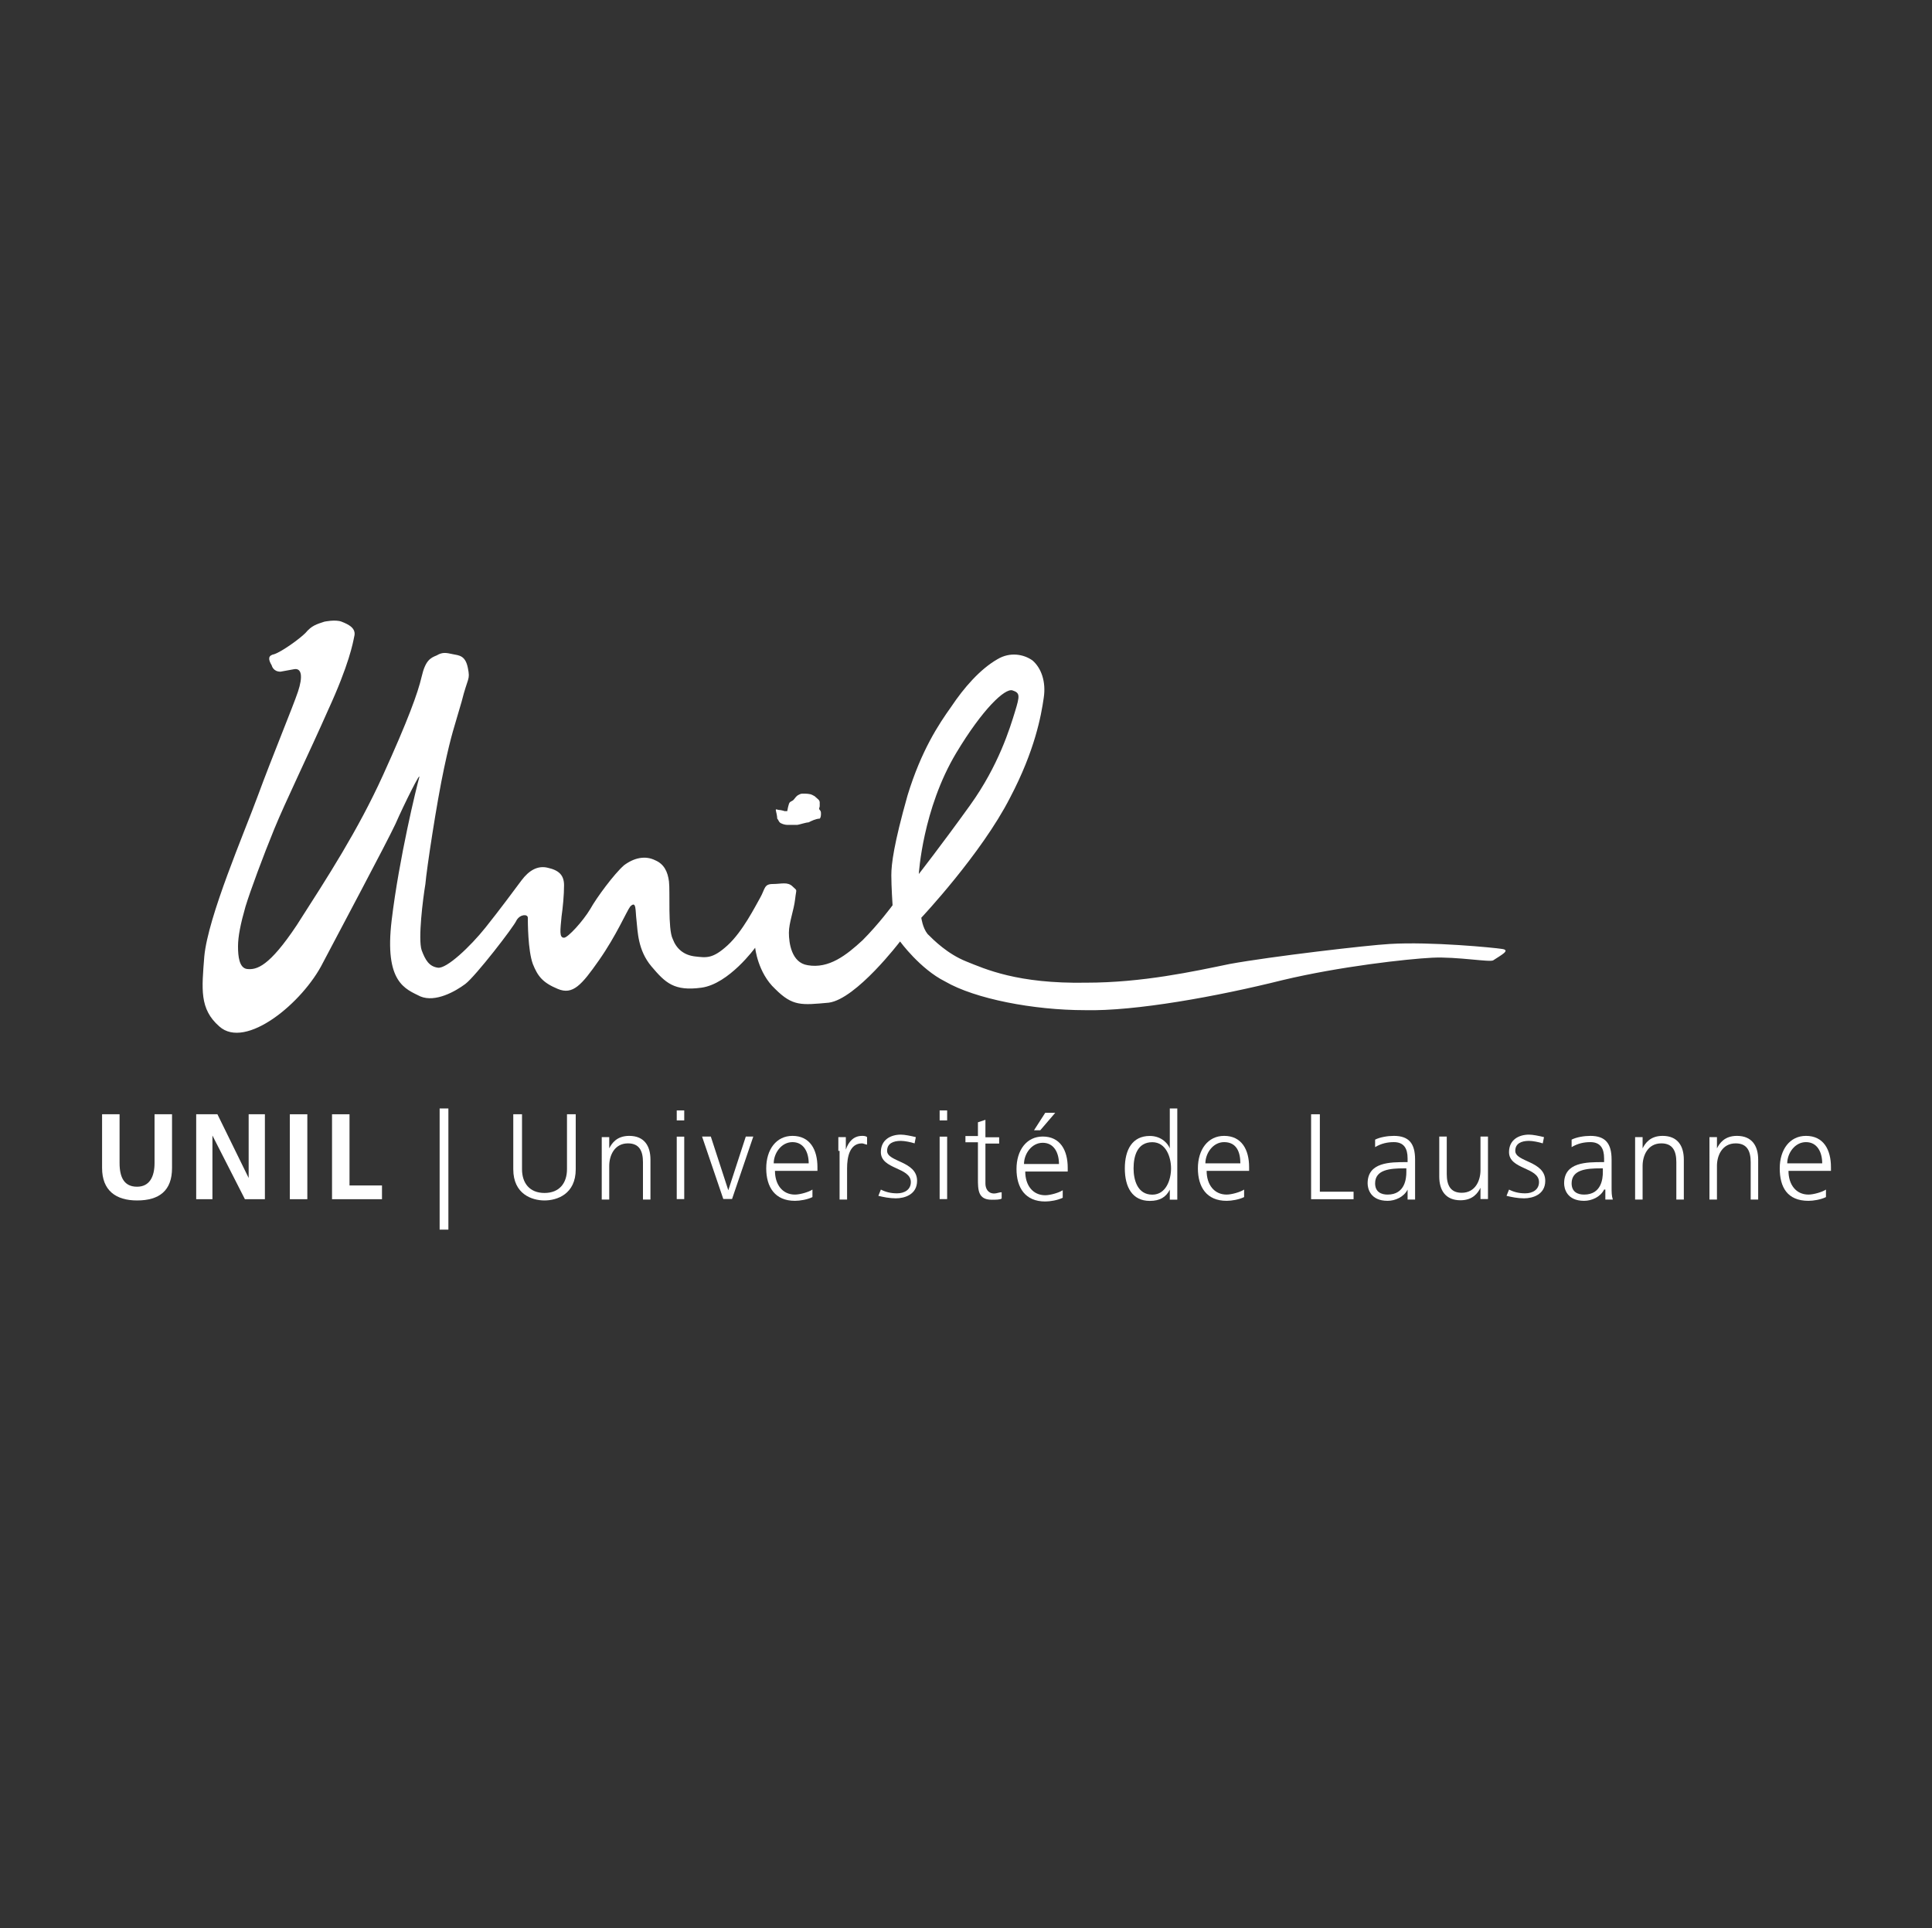 <?xml version="1.0" encoding="utf-8"?>
<!-- Generator: Adobe Illustrator 26.0.2, SVG Export Plug-In . SVG Version: 6.00 Build 0)  -->
<svg version="1.1" id="Layer_1" xmlns="http://www.w3.org/2000/svg" xmlns:xlink="http://www.w3.org/1999/xlink" x="0px" y="0px"
	 viewBox="0 0 150.8 150.5" style="enable-background:new 0 0 150.8 150.5;" xml:space="preserve">
<rect x="0" y="0" width="150.8" height="150.5" fill="#333333" stroke="none"/>
<style type="text/css">
	.st0{display:none;}
	.st1{display:inline;fill:#1E1E1C;}
	.st2{fill-rule:evenodd;clip-rule:evenodd;fill:#FFFFFF;}
	.st3{fill:#FFFFFF;}
</style>
<g id="Calque_2" class="st0">
	<rect class="st1" width="150.5" height="150.5"/>
</g>
<g id="g2490" transform="matrix(0.975,0,0,0.975,2.703,0.329)">
	<g id="g4" transform="translate(10.383,0.437)">
		<path id="path6" class="st2" d="M107.1,75.2c-0.6-0.1-5.7-0.6-9-0.4c-1.8,0.1-9.5,1-12.8,1.6c-2.9,0.6-7,1.5-11.5,1.5
			c-5.5,0.1-8.1-1.1-9.6-1.7c-1.5-0.6-2.6-1.7-3.1-2.2c-0.4-0.5-0.5-1.3-0.5-1.3s4.8-5.1,7.1-9.6c2-3.8,2.5-6.6,2.7-8
			c0.2-1.3-0.2-2.4-0.9-3c-0.7-0.5-1.8-0.7-2.8-0.1c-1.4,0.8-2.7,2.3-3.7,3.8c-1,1.4-2.4,3.5-3.5,7.1c-1.1,3.9-1.3,5.5-1.3,6.4
			c0,0.9,0.1,2.4,0.1,2.4s-1.1,1.5-2.4,2.8c-1.3,1.2-2.7,2.3-4.4,2c-1.3-0.2-1.5-1.8-1.5-2.6c0-0.8,0.4-1.8,0.5-2.7
			c0.1-0.9,0.2-0.6-0.2-1c-0.4-0.4-0.9-0.2-1.6-0.2c-0.7,0-0.6,0.4-1,1.1c-0.4,0.7-1.4,2.7-2.6,3.8c-1.2,1.1-1.7,1-2.6,0.9
			c-0.9-0.1-1.5-0.6-1.8-1.4c-0.4-0.8-0.2-3.8-0.3-4.6c-0.1-0.8-0.4-1.4-1.1-1.7c-0.8-0.4-1.7-0.2-2.5,0.4c-0.8,0.7-2.2,2.6-2.7,3.5
			c-0.6,1-1.8,2.3-2.1,2.3c-0.4,0-0.3-0.6-0.2-1.7c0.1-0.7,0.2-1.7,0.2-2.5c0-0.8-0.4-1.2-1.3-1.4c-0.8-0.2-1.5,0.2-2.1,1
			c-0.6,0.8-1.7,2.3-2.9,3.8c-1.2,1.5-3.1,3.3-3.8,3.2c-0.7-0.1-1-0.6-1.3-1.4c-0.3-0.9,0.1-4.1,0.3-5.3c0.1-1.2,0.9-6.5,1.5-9.3
			c0.6-2.8,0.8-3.2,1.4-5.3c0.5-2,0.7-1.7,0.5-2.7c-0.2-1-0.7-1-1.2-1.1c-0.5-0.1-0.8-0.2-1.3,0.1c-0.5,0.2-0.9,0.4-1.2,1.7
			c-0.3,1.3-1.1,3.5-3.1,7.9c-2,4.4-4.4,8.1-6.9,12c-2.2,3.3-3.2,3.6-4,3.5c-0.6-0.1-0.7-1-0.7-1.8c0-0.8,0.2-1.8,0.6-3.2
			c0.4-1.3,1.4-4,2.3-6.2c0.9-2.2,2.8-6.1,4.3-9.5c1.7-3.7,2-5.4,2.1-5.9c0.2-0.7-0.5-1-1-1.2c-0.5-0.2-1.4,0-1.4,0
			c-0.6,0.2-1,0.3-1.5,0.9c-0.5,0.5-1.9,1.5-2.5,1.7c-0.5,0.1-0.5,0.4-0.2,0.9c0,0,0.1,0.5,0.7,0.5c0.6-0.1,0.5-0.1,1.1-0.2
			c0.6-0.1,0.7,0.6,0.3,1.8c-0.4,1.2-2.1,5.3-3.2,8.3c-1.1,3-4,9.7-4.3,12.9c-0.2,2.6-0.4,4.2,1.2,5.6c2.1,1.9,6.7-1.9,8.3-5.1
			c1.1-2.1,5.1-9.6,5.8-11.1c0.7-1.6,2.1-4.4,1.9-3.7c-0.2,0.7-1.6,6.4-2.2,11.4c-0.6,5,1.1,5.5,2.3,6.1c1.2,0.5,2.8-0.4,3.6-1
			c0.8-0.6,3.9-4.6,4.1-5.1c0.3-0.5,0.9-0.5,0.9-0.2c0,0.3,0,2.6,0.4,3.7c0.4,1,0.8,1.5,2,2c1.2,0.5,1.9-0.3,3.3-2.3
			c1.4-2,2.2-3.9,2.5-4.3c0.5-0.5,0.4,0.3,0.5,1.1c0.1,0.9,0.1,2.4,1.2,3.7c1.1,1.3,1.8,2,4,1.7c2.2-0.3,4.3-3.2,4.3-3.2
			s0.2,2,1.6,3.3c1.4,1.4,2.1,1.3,4.3,1.1c2.2-0.3,5.7-4.9,5.7-4.9s1.6,2.2,3.6,3.2c2.4,1.4,7.1,2.3,11.2,2.3
			c4,0.1,10.6-1.1,15.8-2.4c4.6-1.1,10-1.7,12-1.8c2-0.1,4.7,0.4,4.9,0.2C107,75.7,107.8,75.3,107.1,75.2z M63.4,59.5
			c2.1-3.5,3.9-5.2,4.5-5c0.6,0.2,0.6,0.4,0.2,1.7c-0.4,1.3-1.3,4.3-3.6,7.5c-2.3,3.2-4.1,5.5-4.1,5.5S60.7,64,63.4,59.5z"/>
	</g>
	<g id="g8" transform="translate(70.15,18.504)">
		<path id="path10" class="st2" d="M-10.8,46.1c0-0.1-0.1-0.2,0.2-0.1c0.2,0,0.5,0.1,0.5,0.1c0,0,0.2,0,0.2,0s0.1-0.6,0.2-0.7
			c0.1-0.1,0.2-0.1,0.3-0.2c0.1-0.1,0.2-0.3,0.4-0.4c0.2-0.1,0.2-0.1,0.4-0.1c0.2,0,0.5,0,0.7,0.1c0.2,0.1,0.2,0.1,0.3,0.2
			c0.1,0.1,0.3,0.2,0.3,0.4c0,0.2,0,0.2,0,0.3c0,0.1-0.1,0.2,0,0.3c0.1,0.1,0.1,0.2,0.1,0.3c0,0.1,0,0.3-0.1,0.4
			C-7.6,46.7-8,46.9-8.2,47c-0.2,0-0.8,0.2-0.9,0.2c-0.2,0-0.6,0-0.8,0c-0.2,0-0.5-0.1-0.6-0.2c-0.1-0.1-0.1-0.2-0.2-0.3
			C-10.7,46.5-10.8,46.1-10.8,46.1"/>
	</g>
	<g id="g12" transform="translate(0,51.972)">
		<path id="path14" class="st3" d="M5.4,36.9h1.4v3.9c0,1.2,0.4,1.9,1.4,1.9c1,0,1.4-0.8,1.4-1.9v-3.9h1.4v4.3c0,1.8-1,2.6-2.8,2.6
			c-1.7,0-2.8-0.8-2.8-2.6V36.9"/>
	</g>
	<g id="g16" transform="translate(9.834,51.972)">
		<path id="path18" class="st3" d="M3.1,36.9h1.7L7.3,42h0v-5.1h1.3v6.8H7l-2.6-5.1h0v5.1H3.1V36.9"/>
	</g>
	<g id="g20" transform="translate(19.631,51.972)">
		<path id="path22" class="st3" d="M0.8,36.9h1.4v6.8H0.8V36.9"/>
	</g>
	<g id="g24" transform="translate(24.008,51.972)">
		<path id="path26" class="st3" d="M-0.2,36.9h1.4v5.7h2.6v1.1h-4V36.9"/>
	</g>
	<g id="g28" transform="translate(35.223,51.308)">
		<path id="path30" class="st3" d="M-2.1,37.1v9.7h-0.7v-9.7H-2.1"/>
	</g>
	<g id="g32" transform="translate(43.018,51.972)">
		<path id="path34" class="st3" d="M0.3,41.3c0,2-1.5,2.5-2.5,2.5c-1,0-2.5-0.5-2.5-2.5v-4.4H-4v4.4c0,1.1,0.6,1.9,1.8,1.9
			c1.2,0,1.8-0.8,1.8-1.9v-4.4h0.7V41.3"/>
	</g>
	<g id="g36" transform="translate(52.1,54.202)">
		<path id="path38" class="st3" d="M-6.7,37.7c0-0.4,0-0.8,0-1.2h0.6v0.9h0c0.2-0.4,0.6-1,1.6-1c1.2,0,1.7,0.8,1.7,1.9v3.2h-0.6v-3
			c0-0.9-0.3-1.5-1.2-1.5c-1.1,0-1.5,1-1.5,1.8v2.7h-0.6V37.7"/>
	</g>
	<g id="g40" transform="translate(59.904,51.563)">
		<path id="path42" class="st3" d="M-7.9,37.8h-0.6V37h0.6V37.8z M-8.5,39.1h0.6v5h-0.6V39.1"/>
	</g>
	<g id="g44" transform="translate(62.532,54.357)">
		<path id="path46" class="st3" d="M-6.7,41.3h-0.7l-1.7-5h0.7l1.4,4.3h0l1.4-4.3H-5L-6.7,41.3"/>
	</g>
	<g id="g48" transform="translate(69.268,54.202)">
		<path id="path50" class="st3" d="M-7,41.3c-0.4,0.2-1,0.3-1.4,0.3c-1.6,0-2.3-1.1-2.3-2.6c0-1.5,0.8-2.6,2.1-2.6
			c1.4,0,2,1.1,2,2.5v0.3H-10c0,1.1,0.6,1.9,1.6,1.9c0.4,0,1.1-0.2,1.4-0.4V41.3z M-7.3,38.6c0-0.9-0.4-1.7-1.3-1.7
			c-0.9,0-1.5,0.9-1.5,1.7H-7.3"/>
	</g>
	<g id="g52" transform="translate(76.741,54.202)">
		<path id="path54" class="st3" d="M-12.4,37.6c0-0.5,0-0.7,0-1.1h0.6v1h0c0.2-0.6,0.6-1.1,1.3-1.1c0.1,0,0.3,0,0.4,0.1v0.6
			c-0.1,0-0.3-0.1-0.4-0.1c-1,0-1.2,1.1-1.2,2v2.5h-0.6V37.6"/>
	</g>
	<g id="g56" transform="translate(81.145,54.202)">
		<path id="path58" class="st3" d="M-13.4,40.7c0.4,0.2,0.8,0.3,1.3,0.3c0.6,0,1.1-0.3,1.1-0.9c0-1.2-2.4-1-2.4-2.4
			c0-1,0.8-1.4,1.6-1.4c0.3,0,0.8,0.1,1.2,0.2l-0.1,0.5c-0.3-0.1-0.8-0.2-1.1-0.2c-0.6,0-1.1,0.2-1.1,0.8c0,0.9,2.4,0.8,2.4,2.4
			c0,1.1-1,1.4-1.7,1.4c-0.5,0-1-0.1-1.4-0.2L-13.4,40.7"/>
	</g>
	<g id="g60" transform="translate(87.351,51.563)">
		<path id="path62" class="st3" d="M-14.3,37.8h-0.6V37h0.6V37.8z M-14.9,39.1h0.6v5h-0.6V39.1"/>
	</g>
	<g id="g64" transform="translate(90.116,52.515)">
		<path id="path66" class="st3" d="M-12.8,38.7H-14v3.2c0,0.4,0.2,0.8,0.7,0.8c0.2,0,0.4-0.1,0.6-0.1l0,0.5
			c-0.1,0.1-0.5,0.1-0.8,0.1c-1.1,0-1.1-0.8-1.1-1.7v-2.9h-1v-0.5h1V37l0.6-0.2v1.4h1.1V38.7"/>
	</g>
	<g id="g68" transform="translate(95.304,51.855)">
		<path id="path70" class="st3" d="M-13,43.7c-0.4,0.2-1,0.3-1.4,0.3c-1.6,0-2.3-1.1-2.3-2.6c0-1.5,0.8-2.6,2.1-2.6
			c1.4,0,2,1.1,2,2.5v0.3h-3.4c0,1.1,0.6,1.9,1.6,1.9c0.4,0,1.1-0.2,1.4-0.4V43.7z M-13.3,41c0-0.9-0.4-1.7-1.3-1.7
			c-0.9,0-1.5,0.9-1.5,1.7H-13.3z M-14.4,36.9h0.8l-1.2,1.4h-0.5L-14.4,36.9"/>
	</g>
	<g id="g72" transform="translate(106.676,51.308)">
		<path id="path74" class="st3" d="M-15.2,44.4h-0.6v-0.8h0c-0.3,0.6-0.8,0.9-1.6,0.9c-1.4,0-2-1.1-2-2.6c0-1.5,0.6-2.6,2-2.6
			c1,0,1.5,0.7,1.6,1h0v-3.2h0.6V44.4z M-17.2,44c1.1,0,1.5-1.2,1.5-2.1c0-0.9-0.4-2.1-1.5-2.1c-1.2,0-1.5,1.1-1.5,2.1
			C-18.7,42.8-18.4,44-17.2,44"/>
	</g>
	<g id="g76" transform="translate(114.325,54.202)">
		<path id="path78" class="st3" d="M-17.5,41.3c-0.4,0.2-1,0.3-1.4,0.3c-1.6,0-2.3-1.1-2.3-2.6c0-1.5,0.8-2.6,2.1-2.6
			c1.4,0,2,1.1,2,2.5v0.3h-3.4c0,1.1,0.6,1.9,1.6,1.9c0.4,0,1.1-0.2,1.4-0.4V41.3z M-17.8,38.6c0-0.9-0.3-1.7-1.3-1.7
			c-0.9,0-1.5,0.9-1.5,1.7H-17.8"/>
	</g>
	<g id="g80" transform="translate(126.088,51.972)">
		<path id="path82" class="st3" d="M-23.9,36.9h0.7v6.2h2.7v0.6h-3.4V36.9"/>
	</g>
	<g id="g84" transform="translate(131.913,54.202)">
		<path id="path86" class="st3" d="M-22,40.7L-22,40.7c-0.3,0.6-1,0.9-1.6,0.9c-1.4,0-1.6-1-1.6-1.4c0-1.7,1.8-1.7,3.1-1.7h0.1v-0.3
			c0-0.8-0.3-1.3-1.1-1.3c-0.5,0-1,0.1-1.5,0.4v-0.6c0.4-0.2,1-0.3,1.5-0.3c1.2,0,1.7,0.6,1.7,1.9v2.2c0,0.4,0,0.7,0,1H-22V40.7z
			 M-22.1,39h-0.2c-1.1,0-2.3,0.1-2.3,1.2c0,0.7,0.5,0.9,1,0.9c1.4,0,1.5-1.3,1.5-1.8V39"/>
	</g>
	<g id="g88" transform="translate(139.448,54.357)">
		<path id="path90" class="st3" d="M-23.1,40.1c0,0.4,0,0.8,0,1.2h-0.6v-0.9h0c-0.2,0.4-0.6,1-1.6,1c-1.2,0-1.7-0.8-1.7-1.9v-3.2
			h0.6v3c0,0.9,0.3,1.5,1.2,1.5c1.1,0,1.5-1,1.5-1.8v-2.7h0.6V40.1"/>
	</g>
	<g id="g92" transform="translate(146.633,54.202)">
		<path id="path94" class="st3" d="M-28.6,40.7c0.4,0.2,0.8,0.3,1.3,0.3c0.6,0,1.1-0.3,1.1-0.9c0-1.2-2.4-1-2.4-2.4
			c0-1,0.8-1.4,1.6-1.4c0.3,0,0.8,0.1,1.2,0.2l-0.1,0.5c-0.3-0.1-0.8-0.2-1.1-0.2c-0.6,0-1.1,0.2-1.1,0.8c0,0.9,2.4,0.8,2.4,2.4
			c0,1.1-1,1.4-1.7,1.4c-0.5,0-1-0.1-1.4-0.2L-28.6,40.7"/>
	</g>
	<g id="g96" transform="translate(152.344,54.202)">
		<path id="path98" class="st3" d="M-26.7,40.7L-26.7,40.7c-0.3,0.6-1,0.9-1.6,0.9c-1.4,0-1.6-1-1.6-1.4c0-1.7,1.8-1.7,3.1-1.7h0.1
			v-0.3c0-0.8-0.3-1.3-1.1-1.3c-0.5,0-1,0.1-1.5,0.4v-0.6c0.4-0.2,1-0.3,1.5-0.3c1.2,0,1.7,0.6,1.7,1.9v2.2c0,0.4,0,0.7,0.1,1h-0.6
			V40.7z M-26.8,39H-27c-1.1,0-2.3,0.1-2.3,1.2c0,0.7,0.5,0.9,1,0.9c1.4,0,1.5-1.3,1.5-1.8V39"/>
	</g>
	<g id="g100" transform="translate(159.827,54.202)">
		<path id="path102" class="st3" d="M-31.7,37.7c0-0.4,0-0.8,0-1.2h0.6v0.9h0c0.2-0.4,0.6-1,1.6-1c1.2,0,1.7,0.8,1.7,1.9v3.2h-0.6
			v-3c0-0.9-0.3-1.5-1.2-1.5c-1.1,0-1.5,1-1.5,1.8v2.7h-0.6V37.7"/>
	</g>
	<g id="g104" transform="translate(167.579,54.202)">
		<path id="path106" class="st3" d="M-33.5,37.7c0-0.4,0-0.8,0-1.2h0.6v0.9h0c0.2-0.4,0.6-1,1.6-1c1.2,0,1.7,0.8,1.7,1.9v3.2h-0.6
			v-3c0-0.9-0.3-1.5-1.2-1.5c-1.1,0-1.5,1-1.5,1.8v2.7h-0.6V37.7"/>
	</g>
	<g id="g108" transform="translate(174.905,54.202)">
		<path id="path110" class="st3" d="M-31.5,41.3c-0.4,0.2-1,0.3-1.4,0.3c-1.7,0-2.3-1.1-2.3-2.6c0-1.5,0.8-2.6,2.1-2.6
			c1.4,0,2,1.1,2,2.5v0.3h-3.4c0,1.1,0.6,1.9,1.6,1.9c0.4,0,1.1-0.2,1.4-0.4V41.3z M-31.8,38.6c0-0.9-0.4-1.7-1.3-1.7
			c-0.9,0-1.5,0.9-1.5,1.7H-31.8"/>
	</g>
</g>
</svg>

